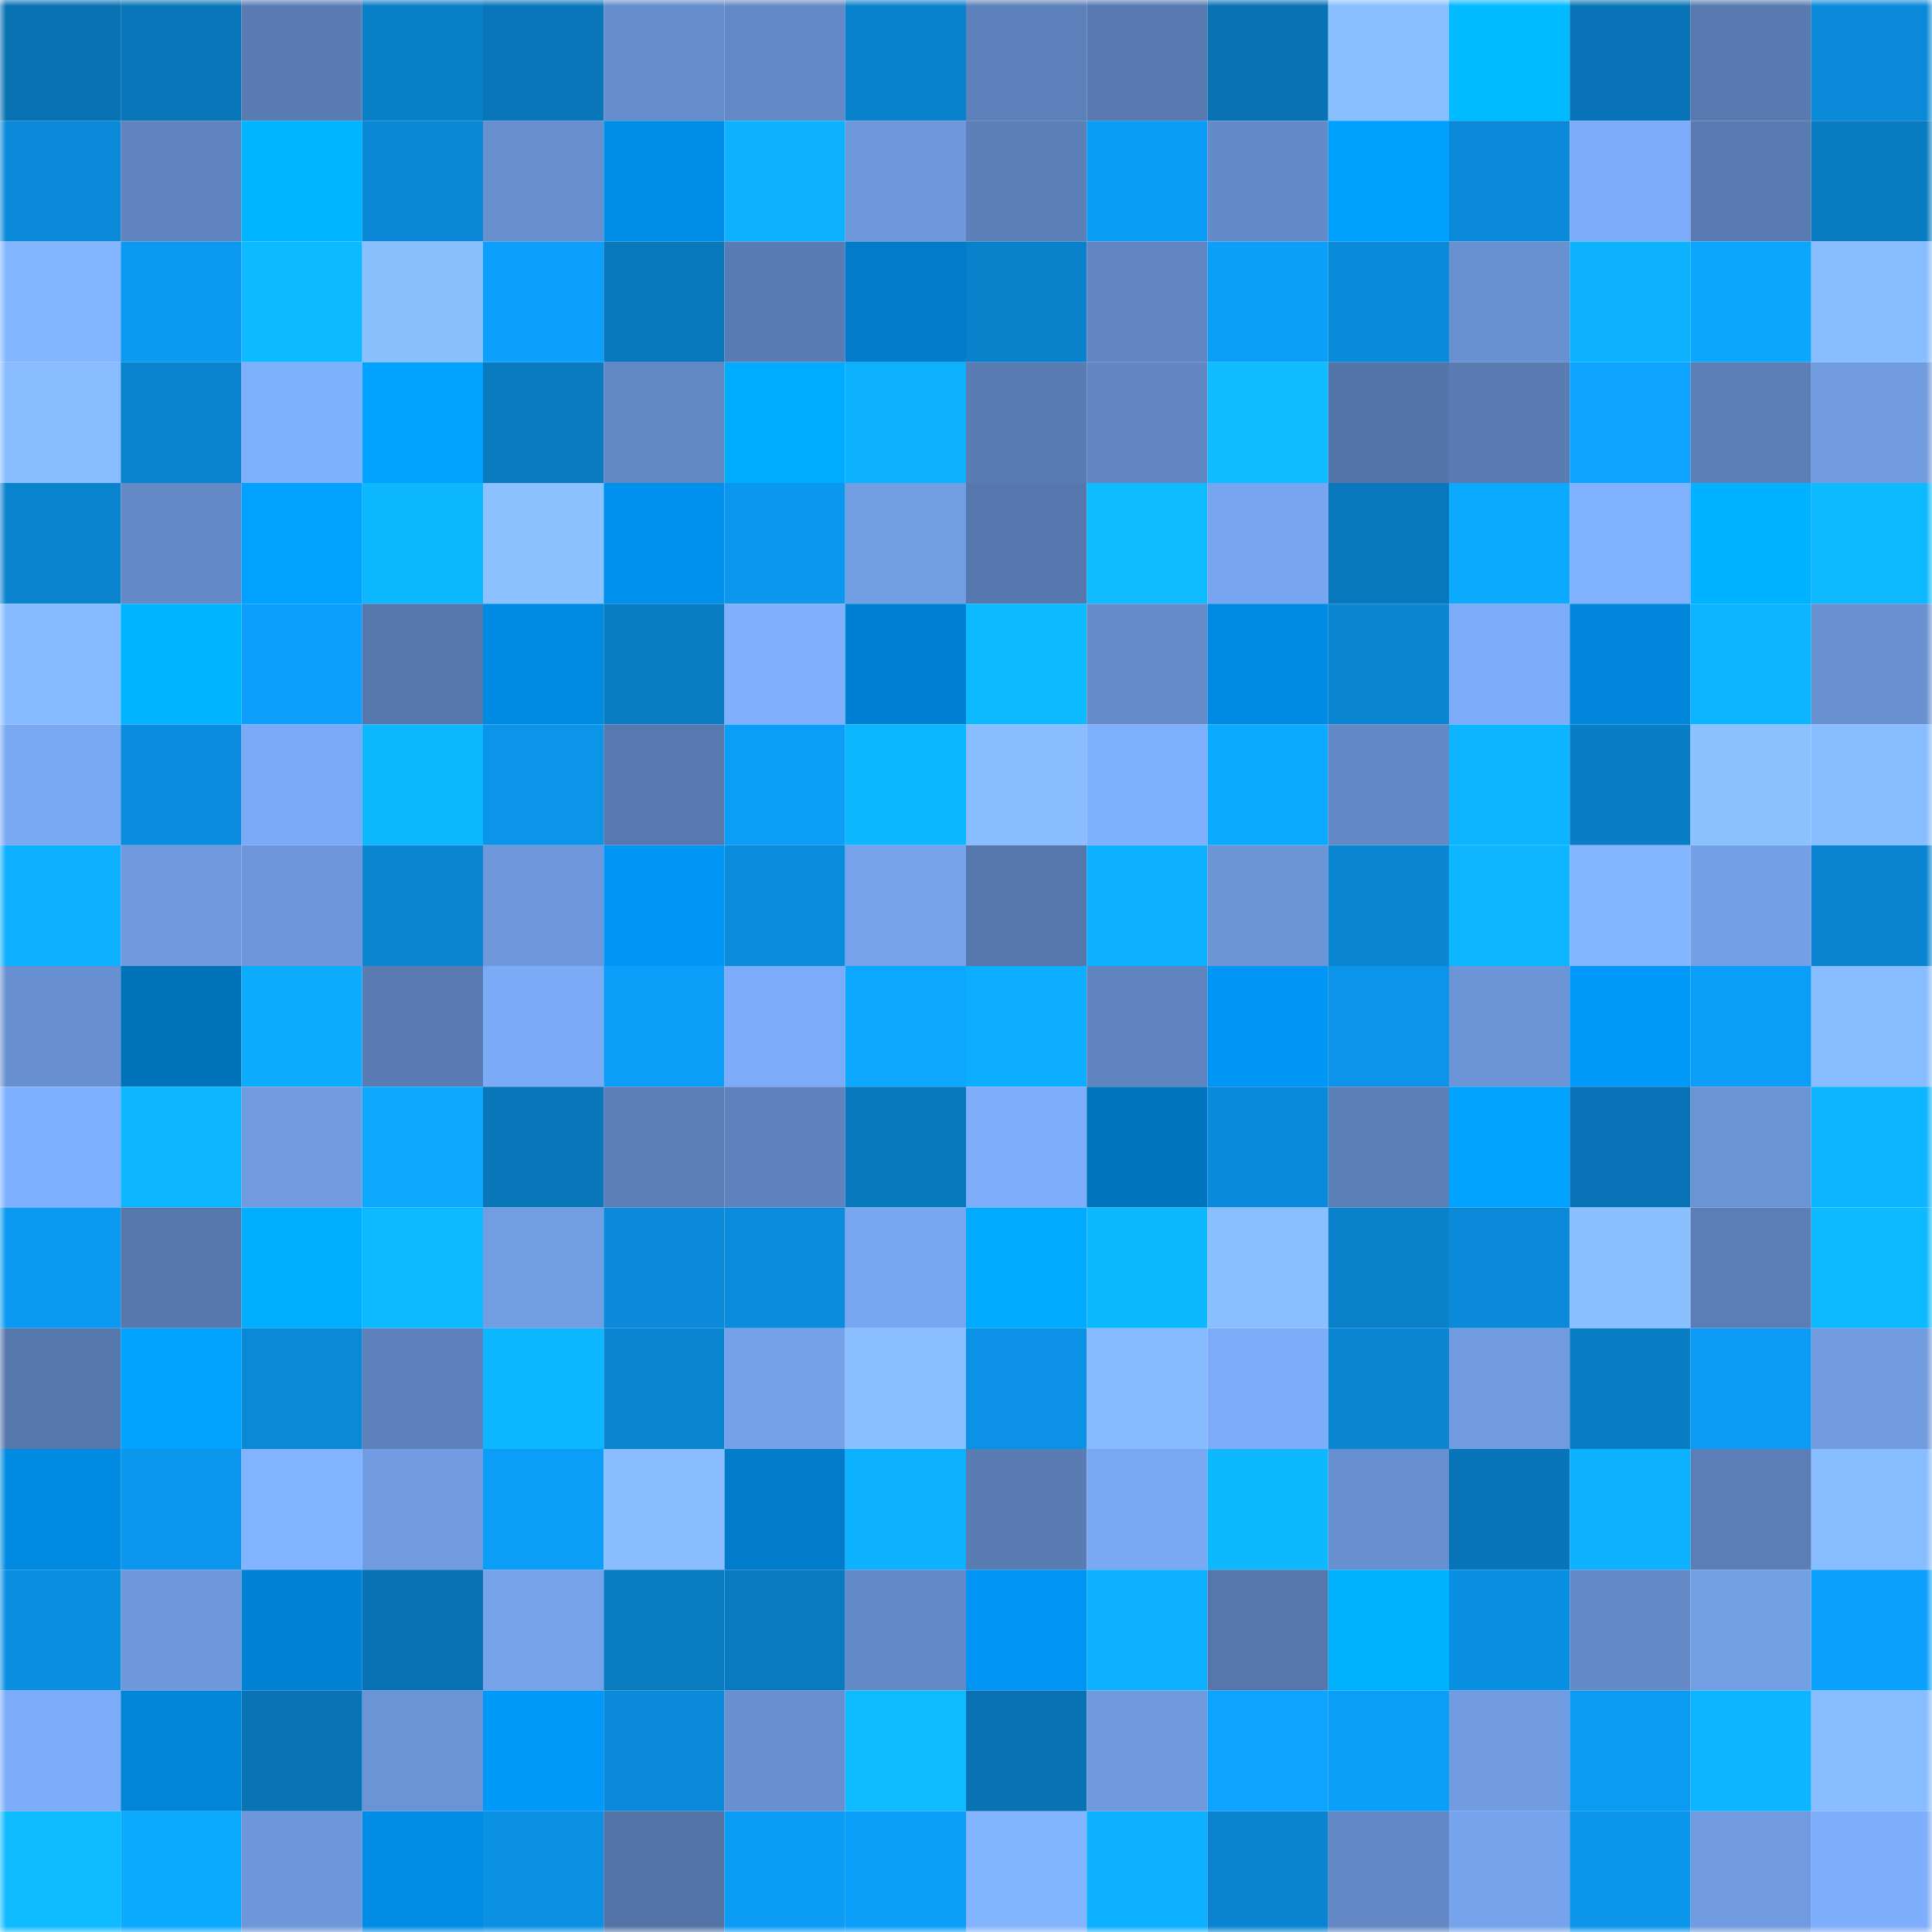<svg viewBox="0 0 160 160" fill="none" role="img" xmlns="http://www.w3.org/2000/svg" width="240" height="240" name="ens%2Ckomorebi.eth"><mask id="1509548051" mask-type="alpha" maskUnits="userSpaceOnUse" x="0" y="0" width="160" height="160"><rect width="160" height="160" fill="#FFFFFF"></rect></mask><g mask="url(#1509548051)"><rect x="0" y="0" width="10" height="10" fill="#0872b3"></rect><rect x="10" y="0" width="10" height="10" fill="#0976b9"></rect><rect x="20" y="0" width="10" height="10" fill="#5a7cb3"></rect><rect x="30" y="0" width="10" height="10" fill="#097fc7"></rect><rect x="40" y="0" width="10" height="10" fill="#0976ba"></rect><rect x="50" y="0" width="10" height="10" fill="#668dcb"></rect><rect x="60" y="0" width="10" height="10" fill="#6389c6"></rect><rect x="70" y="0" width="10" height="10" fill="#0982cd"></rect><rect x="80" y="0" width="10" height="10" fill="#5c80b9"></rect><rect x="90" y="0" width="10" height="10" fill="#587ab1"></rect><rect x="100" y="0" width="10" height="10" fill="#0872b3"></rect><rect x="110" y="0" width="10" height="10" fill="#89beff"></rect><rect x="120" y="0" width="10" height="10" fill="#00bbff"></rect><rect x="130" y="0" width="10" height="10" fill="#0874b7"></rect><rect x="140" y="0" width="10" height="10" fill="#587ab0"></rect><rect x="150" y="0" width="10" height="10" fill="#0a89d8"></rect><rect x="0" y="10" width="10" height="10" fill="#0a8ad9"></rect><rect x="10" y="10" width="10" height="10" fill="#5f84bf"></rect><rect x="20" y="10" width="10" height="10" fill="#00b5ff"></rect><rect x="30" y="10" width="10" height="10" fill="#0a88d6"></rect><rect x="40" y="10" width="10" height="10" fill="#678ecd"></rect><rect x="50" y="10" width="10" height="10" fill="#008de7"></rect><rect x="60" y="10" width="10" height="10" fill="#0db2ff"></rect><rect x="70" y="10" width="10" height="10" fill="#6e98dc"></rect><rect x="80" y="10" width="10" height="10" fill="#5c7fb7"></rect><rect x="90" y="10" width="10" height="10" fill="#0b9cf5"></rect><rect x="100" y="10" width="10" height="10" fill="#648bc9"></rect><rect x="110" y="10" width="10" height="10" fill="#00a0ff"></rect><rect x="120" y="10" width="10" height="10" fill="#0a89d8"></rect><rect x="130" y="10" width="10" height="10" fill="#7cacf9"></rect><rect x="140" y="10" width="10" height="10" fill="#597bb1"></rect><rect x="150" y="10" width="10" height="10" fill="#097bc1"></rect><rect x="0" y="20" width="10" height="10" fill="#84b6ff"></rect><rect x="10" y="20" width="10" height="10" fill="#0b99f1"></rect><rect x="20" y="20" width="10" height="10" fill="#0db9ff"></rect><rect x="30" y="20" width="10" height="10" fill="#8bc0ff"></rect><rect x="40" y="20" width="10" height="10" fill="#0ca0fc"></rect><rect x="50" y="20" width="10" height="10" fill="#0977bb"></rect><rect x="60" y="20" width="10" height="10" fill="#5a7cb4"></rect><rect x="70" y="20" width="10" height="10" fill="#007ccb"></rect><rect x="80" y="20" width="10" height="10" fill="#0981cb"></rect><rect x="90" y="20" width="10" height="10" fill="#6186c2"></rect><rect x="100" y="20" width="10" height="10" fill="#0c9ffa"></rect><rect x="110" y="20" width="10" height="10" fill="#0a8ada"></rect><rect x="120" y="20" width="10" height="10" fill="#6891d1"></rect><rect x="130" y="20" width="10" height="10" fill="#0db2ff"></rect><rect x="140" y="20" width="10" height="10" fill="#0ca6ff"></rect><rect x="150" y="20" width="10" height="10" fill="#88bdff"></rect><rect x="0" y="30" width="10" height="10" fill="#88bcff"></rect><rect x="10" y="30" width="10" height="10" fill="#0a84cf"></rect><rect x="20" y="30" width="10" height="10" fill="#7fb0fe"></rect><rect x="30" y="30" width="10" height="10" fill="#00a3ff"></rect><rect x="40" y="30" width="10" height="10" fill="#097ac0"></rect><rect x="50" y="30" width="10" height="10" fill="#6288c4"></rect><rect x="60" y="30" width="10" height="10" fill="#00acff"></rect><rect x="70" y="30" width="10" height="10" fill="#0db2ff"></rect><rect x="80" y="30" width="10" height="10" fill="#597cb3"></rect><rect x="90" y="30" width="10" height="10" fill="#6186c2"></rect><rect x="100" y="30" width="10" height="10" fill="#0ebcff"></rect><rect x="110" y="30" width="10" height="10" fill="#5475a9"></rect><rect x="120" y="30" width="10" height="10" fill="#5a7cb3"></rect><rect x="130" y="30" width="10" height="10" fill="#0ca4ff"></rect><rect x="140" y="30" width="10" height="10" fill="#5c7fb7"></rect><rect x="150" y="30" width="10" height="10" fill="#709bdf"></rect><rect x="0" y="40" width="10" height="10" fill="#0983ce"></rect><rect x="10" y="40" width="10" height="10" fill="#6389c6"></rect><rect x="20" y="40" width="10" height="10" fill="#00a1ff"></rect><rect x="30" y="40" width="10" height="10" fill="#0db8ff"></rect><rect x="40" y="40" width="10" height="10" fill="#8bc1ff"></rect><rect x="50" y="40" width="10" height="10" fill="#0091ef"></rect><rect x="60" y="40" width="10" height="10" fill="#0b97ed"></rect><rect x="70" y="40" width="10" height="10" fill="#719de3"></rect><rect x="80" y="40" width="10" height="10" fill="#5778ae"></rect><rect x="90" y="40" width="10" height="10" fill="#0ebbff"></rect><rect x="100" y="40" width="10" height="10" fill="#78a5ef"></rect><rect x="110" y="40" width="10" height="10" fill="#0977bc"></rect><rect x="120" y="40" width="10" height="10" fill="#0caaff"></rect><rect x="130" y="40" width="10" height="10" fill="#80b1ff"></rect><rect x="140" y="40" width="10" height="10" fill="#00b2ff"></rect><rect x="150" y="40" width="10" height="10" fill="#0db9ff"></rect><rect x="0" y="50" width="10" height="10" fill="#87bbff"></rect><rect x="10" y="50" width="10" height="10" fill="#00b4ff"></rect><rect x="20" y="50" width="10" height="10" fill="#0ca0fc"></rect><rect x="30" y="50" width="10" height="10" fill="#5677ac"></rect><rect x="40" y="50" width="10" height="10" fill="#008be3"></rect><rect x="50" y="50" width="10" height="10" fill="#097cc2"></rect><rect x="60" y="50" width="10" height="10" fill="#7faffd"></rect><rect x="70" y="50" width="10" height="10" fill="#0080d3"></rect><rect x="80" y="50" width="10" height="10" fill="#0db9ff"></rect><rect x="90" y="50" width="10" height="10" fill="#658bc9"></rect><rect x="100" y="50" width="10" height="10" fill="#008ae2"></rect><rect x="110" y="50" width="10" height="10" fill="#0a86d2"></rect><rect x="120" y="50" width="10" height="10" fill="#7cabf7"></rect><rect x="130" y="50" width="10" height="10" fill="#0086db"></rect><rect x="140" y="50" width="10" height="10" fill="#0db4ff"></rect><rect x="150" y="50" width="10" height="10" fill="#6991d1"></rect><rect x="0" y="60" width="10" height="10" fill="#7aa9f4"></rect><rect x="10" y="60" width="10" height="10" fill="#0a8dde"></rect><rect x="20" y="60" width="10" height="10" fill="#7aa9f5"></rect><rect x="30" y="60" width="10" height="10" fill="#0db8ff"></rect><rect x="40" y="60" width="10" height="10" fill="#0b94e8"></rect><rect x="50" y="60" width="10" height="10" fill="#5879af"></rect><rect x="60" y="60" width="10" height="10" fill="#0b9df7"></rect><rect x="70" y="60" width="10" height="10" fill="#0db7ff"></rect><rect x="80" y="60" width="10" height="10" fill="#89bdff"></rect><rect x="90" y="60" width="10" height="10" fill="#7fb0fe"></rect><rect x="100" y="60" width="10" height="10" fill="#0caaff"></rect><rect x="110" y="60" width="10" height="10" fill="#6288c5"></rect><rect x="120" y="60" width="10" height="10" fill="#0db4ff"></rect><rect x="130" y="60" width="10" height="10" fill="#097ec6"></rect><rect x="140" y="60" width="10" height="10" fill="#8cc1ff"></rect><rect x="150" y="60" width="10" height="10" fill="#88bdff"></rect><rect x="0" y="70" width="10" height="10" fill="#0db0ff"></rect><rect x="10" y="70" width="10" height="10" fill="#6f9ade"></rect><rect x="20" y="70" width="10" height="10" fill="#6c96d9"></rect><rect x="30" y="70" width="10" height="10" fill="#0a86d2"></rect><rect x="40" y="70" width="10" height="10" fill="#6e98db"></rect><rect x="50" y="70" width="10" height="10" fill="#0096f6"></rect><rect x="60" y="70" width="10" height="10" fill="#0a8cdc"></rect><rect x="70" y="70" width="10" height="10" fill="#75a2ea"></rect><rect x="80" y="70" width="10" height="10" fill="#5677ac"></rect><rect x="90" y="70" width="10" height="10" fill="#0dafff"></rect><rect x="100" y="70" width="10" height="10" fill="#6b95d7"></rect><rect x="110" y="70" width="10" height="10" fill="#0a86d2"></rect><rect x="120" y="70" width="10" height="10" fill="#0db6ff"></rect><rect x="130" y="70" width="10" height="10" fill="#83b6ff"></rect><rect x="140" y="70" width="10" height="10" fill="#74a0e7"></rect><rect x="150" y="70" width="10" height="10" fill="#0a84d0"></rect><rect x="0" y="80" width="10" height="10" fill="#6890d0"></rect><rect x="10" y="80" width="10" height="10" fill="#0072ba"></rect><rect x="20" y="80" width="10" height="10" fill="#0cacff"></rect><rect x="30" y="80" width="10" height="10" fill="#5a7cb3"></rect><rect x="40" y="80" width="10" height="10" fill="#7baaf6"></rect><rect x="50" y="80" width="10" height="10" fill="#0b9df7"></rect><rect x="60" y="80" width="10" height="10" fill="#7cacf9"></rect><rect x="70" y="80" width="10" height="10" fill="#0ca8ff"></rect><rect x="80" y="80" width="10" height="10" fill="#0dadff"></rect><rect x="90" y="80" width="10" height="10" fill="#5f84bf"></rect><rect x="100" y="80" width="10" height="10" fill="#0096f6"></rect><rect x="110" y="80" width="10" height="10" fill="#0b94e9"></rect><rect x="120" y="80" width="10" height="10" fill="#6b95d7"></rect><rect x="130" y="80" width="10" height="10" fill="#0099fa"></rect><rect x="140" y="80" width="10" height="10" fill="#0b9ef8"></rect><rect x="150" y="80" width="10" height="10" fill="#88bdff"></rect><rect x="0" y="90" width="10" height="10" fill="#7fb0ff"></rect><rect x="10" y="90" width="10" height="10" fill="#0db6ff"></rect><rect x="20" y="90" width="10" height="10" fill="#709be1"></rect><rect x="30" y="90" width="10" height="10" fill="#0ca9ff"></rect><rect x="40" y="90" width="10" height="10" fill="#0976ba"></rect><rect x="50" y="90" width="10" height="10" fill="#5b7eb6"></rect><rect x="60" y="90" width="10" height="10" fill="#5f83be"></rect><rect x="70" y="90" width="10" height="10" fill="#0979be"></rect><rect x="80" y="90" width="10" height="10" fill="#7dadfb"></rect><rect x="90" y="90" width="10" height="10" fill="#0074be"></rect><rect x="100" y="90" width="10" height="10" fill="#0a8ada"></rect><rect x="110" y="90" width="10" height="10" fill="#5b7fb7"></rect><rect x="120" y="90" width="10" height="10" fill="#00a3ff"></rect><rect x="130" y="90" width="10" height="10" fill="#0874b7"></rect><rect x="140" y="90" width="10" height="10" fill="#6b94d5"></rect><rect x="150" y="90" width="10" height="10" fill="#0db4ff"></rect><rect x="0" y="100" width="10" height="10" fill="#0b99f1"></rect><rect x="10" y="100" width="10" height="10" fill="#5778ad"></rect><rect x="20" y="100" width="10" height="10" fill="#00adff"></rect><rect x="30" y="100" width="10" height="10" fill="#0dbaff"></rect><rect x="40" y="100" width="10" height="10" fill="#719de2"></rect><rect x="50" y="100" width="10" height="10" fill="#0a8ad9"></rect><rect x="60" y="100" width="10" height="10" fill="#0a8bdb"></rect><rect x="70" y="100" width="10" height="10" fill="#78a7f1"></rect><rect x="80" y="100" width="10" height="10" fill="#00aaff"></rect><rect x="90" y="100" width="10" height="10" fill="#0db8ff"></rect><rect x="100" y="100" width="10" height="10" fill="#8abfff"></rect><rect x="110" y="100" width="10" height="10" fill="#0981cb"></rect><rect x="120" y="100" width="10" height="10" fill="#0a8ad9"></rect><rect x="130" y="100" width="10" height="10" fill="#8ac0ff"></rect><rect x="140" y="100" width="10" height="10" fill="#5b7eb6"></rect><rect x="150" y="100" width="10" height="10" fill="#0db9ff"></rect><rect x="0" y="110" width="10" height="10" fill="#5677ac"></rect><rect x="10" y="110" width="10" height="10" fill="#00a3ff"></rect><rect x="20" y="110" width="10" height="10" fill="#0a89d7"></rect><rect x="30" y="110" width="10" height="10" fill="#5d81ba"></rect><rect x="40" y="110" width="10" height="10" fill="#0db7ff"></rect><rect x="50" y="110" width="10" height="10" fill="#0a85d1"></rect><rect x="60" y="110" width="10" height="10" fill="#74a1e9"></rect><rect x="70" y="110" width="10" height="10" fill="#8abfff"></rect><rect x="80" y="110" width="10" height="10" fill="#0b92e6"></rect><rect x="90" y="110" width="10" height="10" fill="#86baff"></rect><rect x="100" y="110" width="10" height="10" fill="#7cacf9"></rect><rect x="110" y="110" width="10" height="10" fill="#0a86d2"></rect><rect x="120" y="110" width="10" height="10" fill="#709be0"></rect><rect x="130" y="110" width="10" height="10" fill="#097ec6"></rect><rect x="140" y="110" width="10" height="10" fill="#0b9bf4"></rect><rect x="150" y="110" width="10" height="10" fill="#709bdf"></rect><rect x="0" y="120" width="10" height="10" fill="#008ae2"></rect><rect x="10" y="120" width="10" height="10" fill="#0b97ed"></rect><rect x="20" y="120" width="10" height="10" fill="#81b3ff"></rect><rect x="30" y="120" width="10" height="10" fill="#719ce1"></rect><rect x="40" y="120" width="10" height="10" fill="#0b9ef9"></rect><rect x="50" y="120" width="10" height="10" fill="#89bdff"></rect><rect x="60" y="120" width="10" height="10" fill="#007ccb"></rect><rect x="70" y="120" width="10" height="10" fill="#0db2ff"></rect><rect x="80" y="120" width="10" height="10" fill="#5a7cb3"></rect><rect x="90" y="120" width="10" height="10" fill="#7aa9f4"></rect><rect x="100" y="120" width="10" height="10" fill="#0db8ff"></rect><rect x="110" y="120" width="10" height="10" fill="#6890d0"></rect><rect x="120" y="120" width="10" height="10" fill="#0875b8"></rect><rect x="130" y="120" width="10" height="10" fill="#0db2ff"></rect><rect x="140" y="120" width="10" height="10" fill="#5b7eb6"></rect><rect x="150" y="120" width="10" height="10" fill="#88bdff"></rect><rect x="0" y="130" width="10" height="10" fill="#0a8fe1"></rect><rect x="10" y="130" width="10" height="10" fill="#6d98db"></rect><rect x="20" y="130" width="10" height="10" fill="#0081d3"></rect><rect x="30" y="130" width="10" height="10" fill="#0873b4"></rect><rect x="40" y="130" width="10" height="10" fill="#75a2e9"></rect><rect x="50" y="130" width="10" height="10" fill="#097cc2"></rect><rect x="60" y="130" width="10" height="10" fill="#097ac0"></rect><rect x="70" y="130" width="10" height="10" fill="#638ac7"></rect><rect x="80" y="130" width="10" height="10" fill="#0095f4"></rect><rect x="90" y="130" width="10" height="10" fill="#0dafff"></rect><rect x="100" y="130" width="10" height="10" fill="#5677ac"></rect><rect x="110" y="130" width="10" height="10" fill="#00b3ff"></rect><rect x="120" y="130" width="10" height="10" fill="#0a90e2"></rect><rect x="130" y="130" width="10" height="10" fill="#648ac8"></rect><rect x="140" y="130" width="10" height="10" fill="#739fe5"></rect><rect x="150" y="130" width="10" height="10" fill="#0ca1fd"></rect><rect x="0" y="140" width="10" height="10" fill="#7cacf8"></rect><rect x="10" y="140" width="10" height="10" fill="#0085d9"></rect><rect x="20" y="140" width="10" height="10" fill="#0874b6"></rect><rect x="30" y="140" width="10" height="10" fill="#6b94d7"></rect><rect x="40" y="140" width="10" height="10" fill="#0098f9"></rect><rect x="50" y="140" width="10" height="10" fill="#0a8ad9"></rect><rect x="60" y="140" width="10" height="10" fill="#6890d0"></rect><rect x="70" y="140" width="10" height="10" fill="#0ebbff"></rect><rect x="80" y="140" width="10" height="10" fill="#0872b3"></rect><rect x="90" y="140" width="10" height="10" fill="#6f9ade"></rect><rect x="100" y="140" width="10" height="10" fill="#0ca4ff"></rect><rect x="110" y="140" width="10" height="10" fill="#0b9ef8"></rect><rect x="120" y="140" width="10" height="10" fill="#719ce1"></rect><rect x="130" y="140" width="10" height="10" fill="#0b9bf3"></rect><rect x="140" y="140" width="10" height="10" fill="#0db4ff"></rect><rect x="150" y="140" width="10" height="10" fill="#88bdff"></rect><rect x="0" y="150" width="10" height="10" fill="#0ebbff"></rect><rect x="10" y="150" width="10" height="10" fill="#0caaff"></rect><rect x="20" y="150" width="10" height="10" fill="#6d97da"></rect><rect x="30" y="150" width="10" height="10" fill="#008be4"></rect><rect x="40" y="150" width="10" height="10" fill="#0b91e4"></rect><rect x="50" y="150" width="10" height="10" fill="#5474a8"></rect><rect x="60" y="150" width="10" height="10" fill="#0b9cf5"></rect><rect x="70" y="150" width="10" height="10" fill="#0b9ffa"></rect><rect x="80" y="150" width="10" height="10" fill="#83b5ff"></rect><rect x="90" y="150" width="10" height="10" fill="#0dafff"></rect><rect x="100" y="150" width="10" height="10" fill="#0a84d0"></rect><rect x="110" y="150" width="10" height="10" fill="#6288c5"></rect><rect x="120" y="150" width="10" height="10" fill="#76a3ec"></rect><rect x="130" y="150" width="10" height="10" fill="#0b96eb"></rect><rect x="140" y="150" width="10" height="10" fill="#709be0"></rect><rect x="150" y="150" width="10" height="10" fill="#7eaefb"></rect></g></svg>